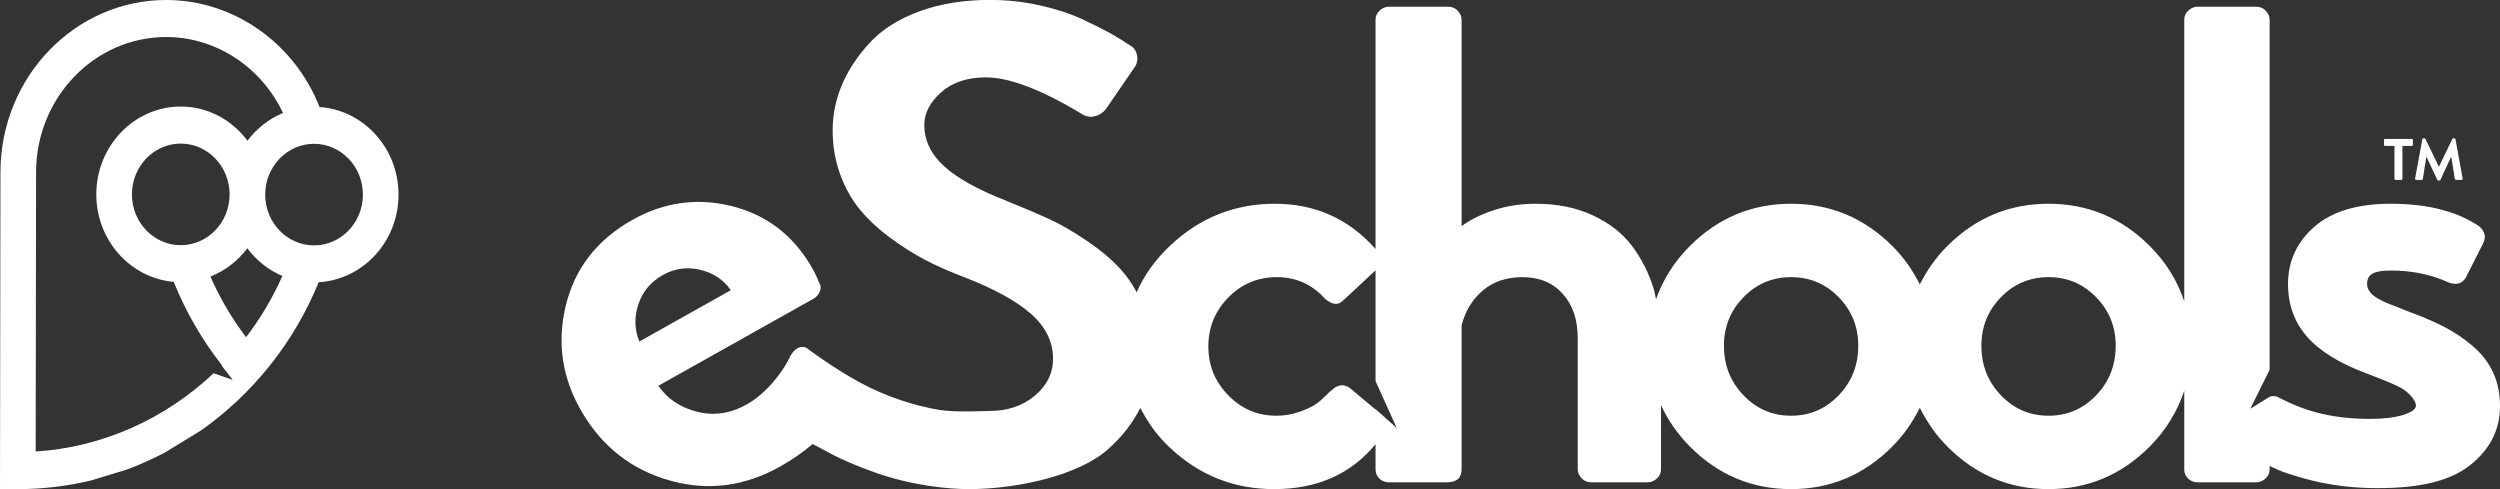 <svg xmlns="http://www.w3.org/2000/svg" xmlns:xlink="http://www.w3.org/1999/xlink" preserveAspectRatio="xMidYMid" width="138" height="27" viewBox="0 0 138 27">
  <rect x="0" y="0" width="138" height="27" fill="#333333" stroke="none"/>
  <defs>
    <style>
      .cls-1 {
        fill: #fff;
        fill-rule: evenodd;
      }
    </style>
  </defs>
  <g>
    <path d="M132.517,17.023 C132.645,17.073 132.735,17.111 132.787,17.135 C133.611,17.435 134.306,17.730 134.873,18.016 C135.439,18.304 135.973,18.661 136.475,19.085 C136.977,19.511 137.357,19.998 137.614,20.548 C137.871,21.098 138.001,21.724 138.001,22.423 C138.001,23.723 137.447,24.811 136.340,25.686 C135.233,26.562 133.549,26.945 131.232,26.945 C128.764,26.945 127.164,26.419 126.276,26.132 C125.917,26.016 125.588,25.871 125.283,25.720 L125.283,25.911 C125.283,26.111 125.206,26.280 125.051,26.417 C124.897,26.555 124.729,26.623 124.549,26.623 L121.305,26.623 C121.099,26.623 120.925,26.555 120.784,26.417 C120.642,26.280 120.571,26.111 120.571,25.911 L120.571,21.566 C120.195,22.694 119.580,23.732 118.660,24.655 C117.102,26.218 115.243,26.999 113.080,26.999 C110.917,26.999 109.057,26.218 107.500,24.655 C106.842,23.995 106.354,23.271 105.974,22.507 C105.594,23.271 105.107,23.995 104.449,24.655 C102.891,26.218 101.032,26.999 98.869,26.999 C96.706,26.999 94.846,26.218 93.289,24.655 C92.590,23.954 92.072,23.185 91.687,22.366 L91.687,25.911 C91.687,26.111 91.609,26.280 91.455,26.417 C91.300,26.555 91.133,26.623 90.953,26.623 L87.825,26.623 C87.618,26.623 87.445,26.548 87.303,26.398 C87.162,26.248 87.091,26.086 87.091,25.911 L87.091,18.673 C87.091,17.648 86.814,16.829 86.261,16.216 C85.707,15.604 84.967,15.298 84.040,15.298 C83.165,15.298 82.438,15.541 81.858,16.029 C81.279,16.517 80.886,17.160 80.680,17.960 L80.680,25.911 C80.680,26.386 80.410,26.623 79.869,26.623 L76.664,26.623 C76.458,26.623 76.284,26.555 76.143,26.417 C76.001,26.280 75.930,26.111 75.930,25.911 L75.930,24.521 C74.568,26.170 72.704,26.999 70.331,26.999 C68.116,26.999 66.199,26.236 64.577,24.711 C63.870,24.047 63.347,23.306 62.948,22.513 C62.537,23.328 61.957,24.089 61.178,24.786 C59.531,26.262 56.107,26.999 53.481,26.999 C52.347,26.999 50.312,26.803 48.267,26.069 C46.176,25.319 45.716,24.930 44.852,24.510 C44.333,24.962 43.735,25.375 43.053,25.758 C41.091,26.858 39.065,27.114 36.976,26.525 C34.887,25.936 33.276,24.689 32.144,22.783 C31.038,20.921 30.732,18.956 31.227,16.888 C31.723,14.820 32.952,13.236 34.914,12.135 C36.653,11.160 38.471,10.905 40.368,11.371 C42.265,11.837 43.728,12.936 44.758,14.668 C44.925,14.949 45.076,15.254 45.212,15.582 C45.315,15.756 45.328,15.928 45.252,16.101 C45.176,16.273 45.060,16.404 44.904,16.491 L36.343,21.294 C36.825,22.005 37.532,22.482 38.463,22.724 C39.395,22.967 40.318,22.831 41.232,22.318 C42.213,21.768 43.179,20.634 43.616,19.668 C43.866,19.239 44.156,19.076 44.485,19.180 C44.485,19.180 45.983,20.316 47.495,21.129 C48.945,21.908 50.527,22.412 51.872,22.630 C52.751,22.772 54.330,22.686 54.613,22.686 C55.617,22.686 56.454,22.405 57.124,21.842 C57.793,21.279 58.128,20.598 58.128,19.798 C58.128,18.873 57.728,18.054 56.931,17.342 C56.132,16.629 54.896,15.948 53.223,15.298 C52.425,14.998 51.704,14.679 51.061,14.341 C50.417,14.003 49.767,13.591 49.110,13.104 C48.454,12.616 47.900,12.097 47.450,11.547 C46.999,10.998 46.639,10.347 46.368,9.597 C46.098,8.847 45.963,8.047 45.963,7.197 C45.963,6.322 46.137,5.478 46.484,4.665 C46.832,3.853 47.340,3.084 48.010,2.359 C48.679,1.634 49.586,1.059 50.732,0.634 C51.878,0.209 53.185,-0.004 54.652,-0.004 C55.579,-0.004 56.492,0.096 57.394,0.296 C58.295,0.497 59.080,0.753 59.750,1.065 C60.419,1.378 60.953,1.646 61.352,1.871 C61.751,2.096 62.092,2.309 62.376,2.509 C62.581,2.609 62.710,2.790 62.762,3.053 C62.813,3.315 62.762,3.546 62.607,3.746 L61.140,5.884 C60.985,6.135 60.779,6.303 60.522,6.390 C60.264,6.478 60.020,6.460 59.788,6.334 C57.522,4.959 55.733,4.272 54.420,4.272 C53.390,4.272 52.567,4.547 51.949,5.096 C51.331,5.647 51.022,6.247 51.022,6.897 C51.022,7.747 51.382,8.504 52.103,9.165 C52.824,9.829 53.982,10.473 55.579,11.097 C56.454,11.448 57.220,11.772 57.877,12.072 C58.533,12.372 59.248,12.785 60.020,13.310 C60.792,13.835 61.423,14.373 61.912,14.923 C62.222,15.271 62.498,15.679 62.746,16.134 C63.155,15.193 63.769,14.332 64.596,13.554 C66.231,12.016 68.155,11.247 70.370,11.247 C72.609,11.247 74.460,12.085 75.930,13.743 L75.930,1.083 C75.930,0.884 76.008,0.715 76.162,0.577 C76.317,0.440 76.484,0.371 76.664,0.371 L79.947,0.371 C80.152,0.371 80.326,0.446 80.468,0.596 C80.609,0.746 80.680,0.909 80.680,1.083 L80.680,12.485 C81.144,12.135 81.736,11.841 82.457,11.603 C83.177,11.366 83.950,11.247 84.774,11.247 C85.958,11.247 87.007,11.460 87.921,11.885 C88.835,12.310 89.556,12.873 90.084,13.572 C90.611,14.273 91.011,15.060 91.281,15.935 C91.339,16.124 91.367,16.325 91.412,16.519 C91.794,15.447 92.400,14.457 93.289,13.572 C94.846,12.022 96.706,11.247 98.869,11.247 C101.032,11.247 102.891,12.022 104.449,13.572 C105.107,14.227 105.594,14.944 105.974,15.701 C106.354,14.944 106.842,14.227 107.500,13.572 C109.057,12.022 110.917,11.247 113.080,11.247 C115.243,11.247 117.102,12.022 118.660,13.572 C119.580,14.488 120.195,15.517 120.571,16.633 L120.571,1.083 C120.571,0.884 120.649,0.715 120.803,0.577 C120.958,0.440 121.125,0.371 121.305,0.371 L124.549,0.371 C124.755,0.371 124.929,0.446 125.070,0.596 C125.212,0.746 125.283,0.909 125.283,1.083 L125.283,20.411 L124.216,22.567 L125.105,22.012 C125.130,21.987 125.164,21.975 125.194,21.956 L125.283,21.901 L125.283,21.911 C125.306,21.903 125.322,21.884 125.347,21.879 C125.527,21.842 125.694,21.873 125.849,21.973 C127.007,22.573 128.468,23.123 130.843,23.123 C132.405,23.123 133.102,22.789 133.291,22.567 C133.530,22.288 133.077,21.786 132.729,21.535 C132.382,21.286 131.693,21.023 130.663,20.623 C129.170,20.073 128.069,19.398 127.361,18.598 C126.653,17.798 126.299,16.823 126.299,15.673 C126.299,14.423 126.782,13.373 127.747,12.522 C128.713,11.672 130.122,11.247 131.976,11.247 C133.932,11.247 135.516,11.635 136.726,12.410 C136.906,12.510 137.035,12.654 137.112,12.841 C137.190,13.029 137.176,13.222 137.074,13.422 L136.108,15.335 C135.902,15.660 135.593,15.748 135.181,15.598 C134.023,15.072 132.954,14.935 131.976,14.935 C131.101,14.935 130.663,15.098 130.663,15.673 C130.663,16.023 130.920,16.323 131.436,16.573 C131.615,16.673 131.976,16.823 132.517,17.023 ZM40.343,16.018 C39.938,15.438 39.373,15.062 38.647,14.891 C37.922,14.721 37.235,14.817 36.589,15.179 C35.920,15.555 35.469,16.097 35.236,16.804 C35.003,17.513 35.021,18.196 35.293,18.851 L40.343,16.018 ZM75.930,21.035 L75.930,14.922 C75.916,14.933 75.908,14.949 75.892,14.960 L74.116,16.610 C73.858,16.860 73.536,16.823 73.150,16.498 C72.429,15.698 71.541,15.298 70.485,15.298 C69.430,15.298 68.535,15.673 67.802,16.422 C67.068,17.173 66.701,18.073 66.701,19.123 C66.701,20.173 67.068,21.073 67.802,21.823 C68.535,22.573 69.417,22.948 70.447,22.948 C70.910,22.948 71.348,22.873 71.760,22.723 C72.171,22.573 72.480,22.423 72.687,22.273 C72.892,22.123 73.124,21.911 73.382,21.636 C73.459,21.586 73.510,21.548 73.536,21.523 C73.845,21.223 74.167,21.186 74.502,21.410 L75.930,22.604 L75.930,22.582 L77.102,23.630 L75.930,21.035 ZM101.495,16.404 C100.774,15.667 99.899,15.298 98.869,15.298 C97.839,15.298 96.964,15.667 96.243,16.404 C95.522,17.142 95.162,18.035 95.162,19.085 C95.162,20.161 95.522,21.073 96.243,21.823 C96.964,22.573 97.839,22.948 98.869,22.948 C99.899,22.948 100.774,22.573 101.495,21.823 C102.216,21.073 102.576,20.161 102.576,19.085 C102.576,18.035 102.216,17.142 101.495,16.404 ZM115.706,16.404 C114.985,15.667 114.109,15.298 113.080,15.298 C112.050,15.298 111.174,15.667 110.454,16.404 C109.733,17.142 109.373,18.035 109.373,19.085 C109.373,20.161 109.733,21.073 110.454,21.823 C111.174,22.573 112.050,22.948 113.080,22.948 C114.109,22.948 114.985,22.573 115.706,21.823 C116.427,21.073 116.787,20.161 116.787,19.085 C116.787,18.035 116.427,17.142 115.706,16.404 ZM135.878,9.932 L135.572,9.932 C135.559,9.932 135.545,9.927 135.532,9.916 C135.518,9.905 135.511,9.895 135.508,9.884 L135.310,8.658 L135.300,8.658 L134.713,9.929 C134.704,9.953 134.685,9.965 134.656,9.965 L134.595,9.965 C134.568,9.965 134.549,9.953 134.538,9.929 L133.944,8.658 L133.934,8.658 L133.739,9.884 C133.737,9.897 133.730,9.908 133.717,9.918 C133.705,9.928 133.692,9.932 133.679,9.932 L133.377,9.932 C133.354,9.932 133.337,9.925 133.325,9.911 C133.312,9.898 133.308,9.880 133.313,9.858 L133.712,7.684 C133.717,7.652 133.737,7.636 133.773,7.636 L133.826,7.636 C133.853,7.636 133.872,7.646 133.883,7.668 L134.622,9.195 L134.632,9.195 L135.371,7.668 C135.382,7.646 135.401,7.636 135.428,7.636 L135.482,7.636 C135.517,7.636 135.538,7.652 135.542,7.684 L135.938,9.858 C135.943,9.880 135.939,9.898 135.928,9.911 C135.917,9.925 135.900,9.932 135.878,9.932 ZM133.128,8.056 L132.614,8.056 L132.614,9.871 C132.614,9.888 132.608,9.903 132.594,9.915 C132.581,9.927 132.566,9.932 132.551,9.932 L132.238,9.932 C132.221,9.932 132.205,9.927 132.193,9.915 C132.181,9.903 132.175,9.888 132.175,9.871 L132.175,8.056 L131.661,8.056 C131.643,8.056 131.628,8.050 131.616,8.037 C131.603,8.024 131.597,8.010 131.597,7.995 L131.597,7.730 C131.597,7.712 131.603,7.698 131.616,7.686 C131.628,7.674 131.643,7.668 131.661,7.668 L133.128,7.668 C133.146,7.668 133.161,7.675 133.173,7.687 C133.186,7.701 133.192,7.714 133.192,7.730 L133.192,7.995 C133.192,8.012 133.186,8.026 133.173,8.038 C133.161,8.050 133.146,8.056 133.128,8.056 Z" class="cls-1"/>
    <path d="M17.591,15.578 C16.213,18.956 13.919,21.774 11.086,23.766 L9.119,24.970 C8.421,25.338 7.701,25.661 6.960,25.933 L4.994,26.528 C3.693,26.838 2.350,27.001 0.983,26.999 L0.000,26.997 L0.025,9.500 C0.032,4.254 4.142,-0.009 9.186,-0.000 C12.891,0.006 16.244,2.365 17.640,5.909 C20.072,6.074 22.001,8.180 21.998,10.749 C21.995,13.330 20.040,15.438 17.591,15.578 ZM15.587,15.234 C14.818,14.909 14.154,14.376 13.652,13.703 C13.128,14.404 12.425,14.948 11.614,15.266 C12.140,16.459 12.798,17.580 13.582,18.615 C14.371,17.585 15.046,16.453 15.587,15.234 ZM12.674,10.735 C12.676,9.189 11.469,7.929 9.982,7.926 C8.495,7.924 7.284,9.181 7.282,10.727 C7.280,12.273 8.487,13.532 9.974,13.535 C11.461,13.537 12.672,12.281 12.674,10.735 ZM9.183,2.044 C5.223,2.039 1.997,5.384 1.991,9.503 L1.969,24.924 C5.663,24.691 9.119,23.120 11.789,20.605 L12.847,20.971 L12.229,20.176 C12.235,20.169 12.242,20.163 12.248,20.156 C11.149,18.760 10.258,17.218 9.589,15.558 C7.197,15.351 5.313,13.263 5.316,10.724 C5.320,8.050 7.414,5.878 9.985,5.881 C11.480,5.884 12.809,6.625 13.661,7.769 C14.168,7.091 14.844,6.558 15.623,6.237 C14.430,3.706 11.932,2.048 9.183,2.044 ZM17.340,7.938 C15.853,7.936 14.642,9.192 14.639,10.738 C14.637,12.284 15.845,13.544 17.332,13.546 C18.819,13.549 20.030,12.292 20.032,10.746 C20.034,9.200 18.826,7.940 17.340,7.938 Z" class="cls-1"/>
  </g>
</svg>
